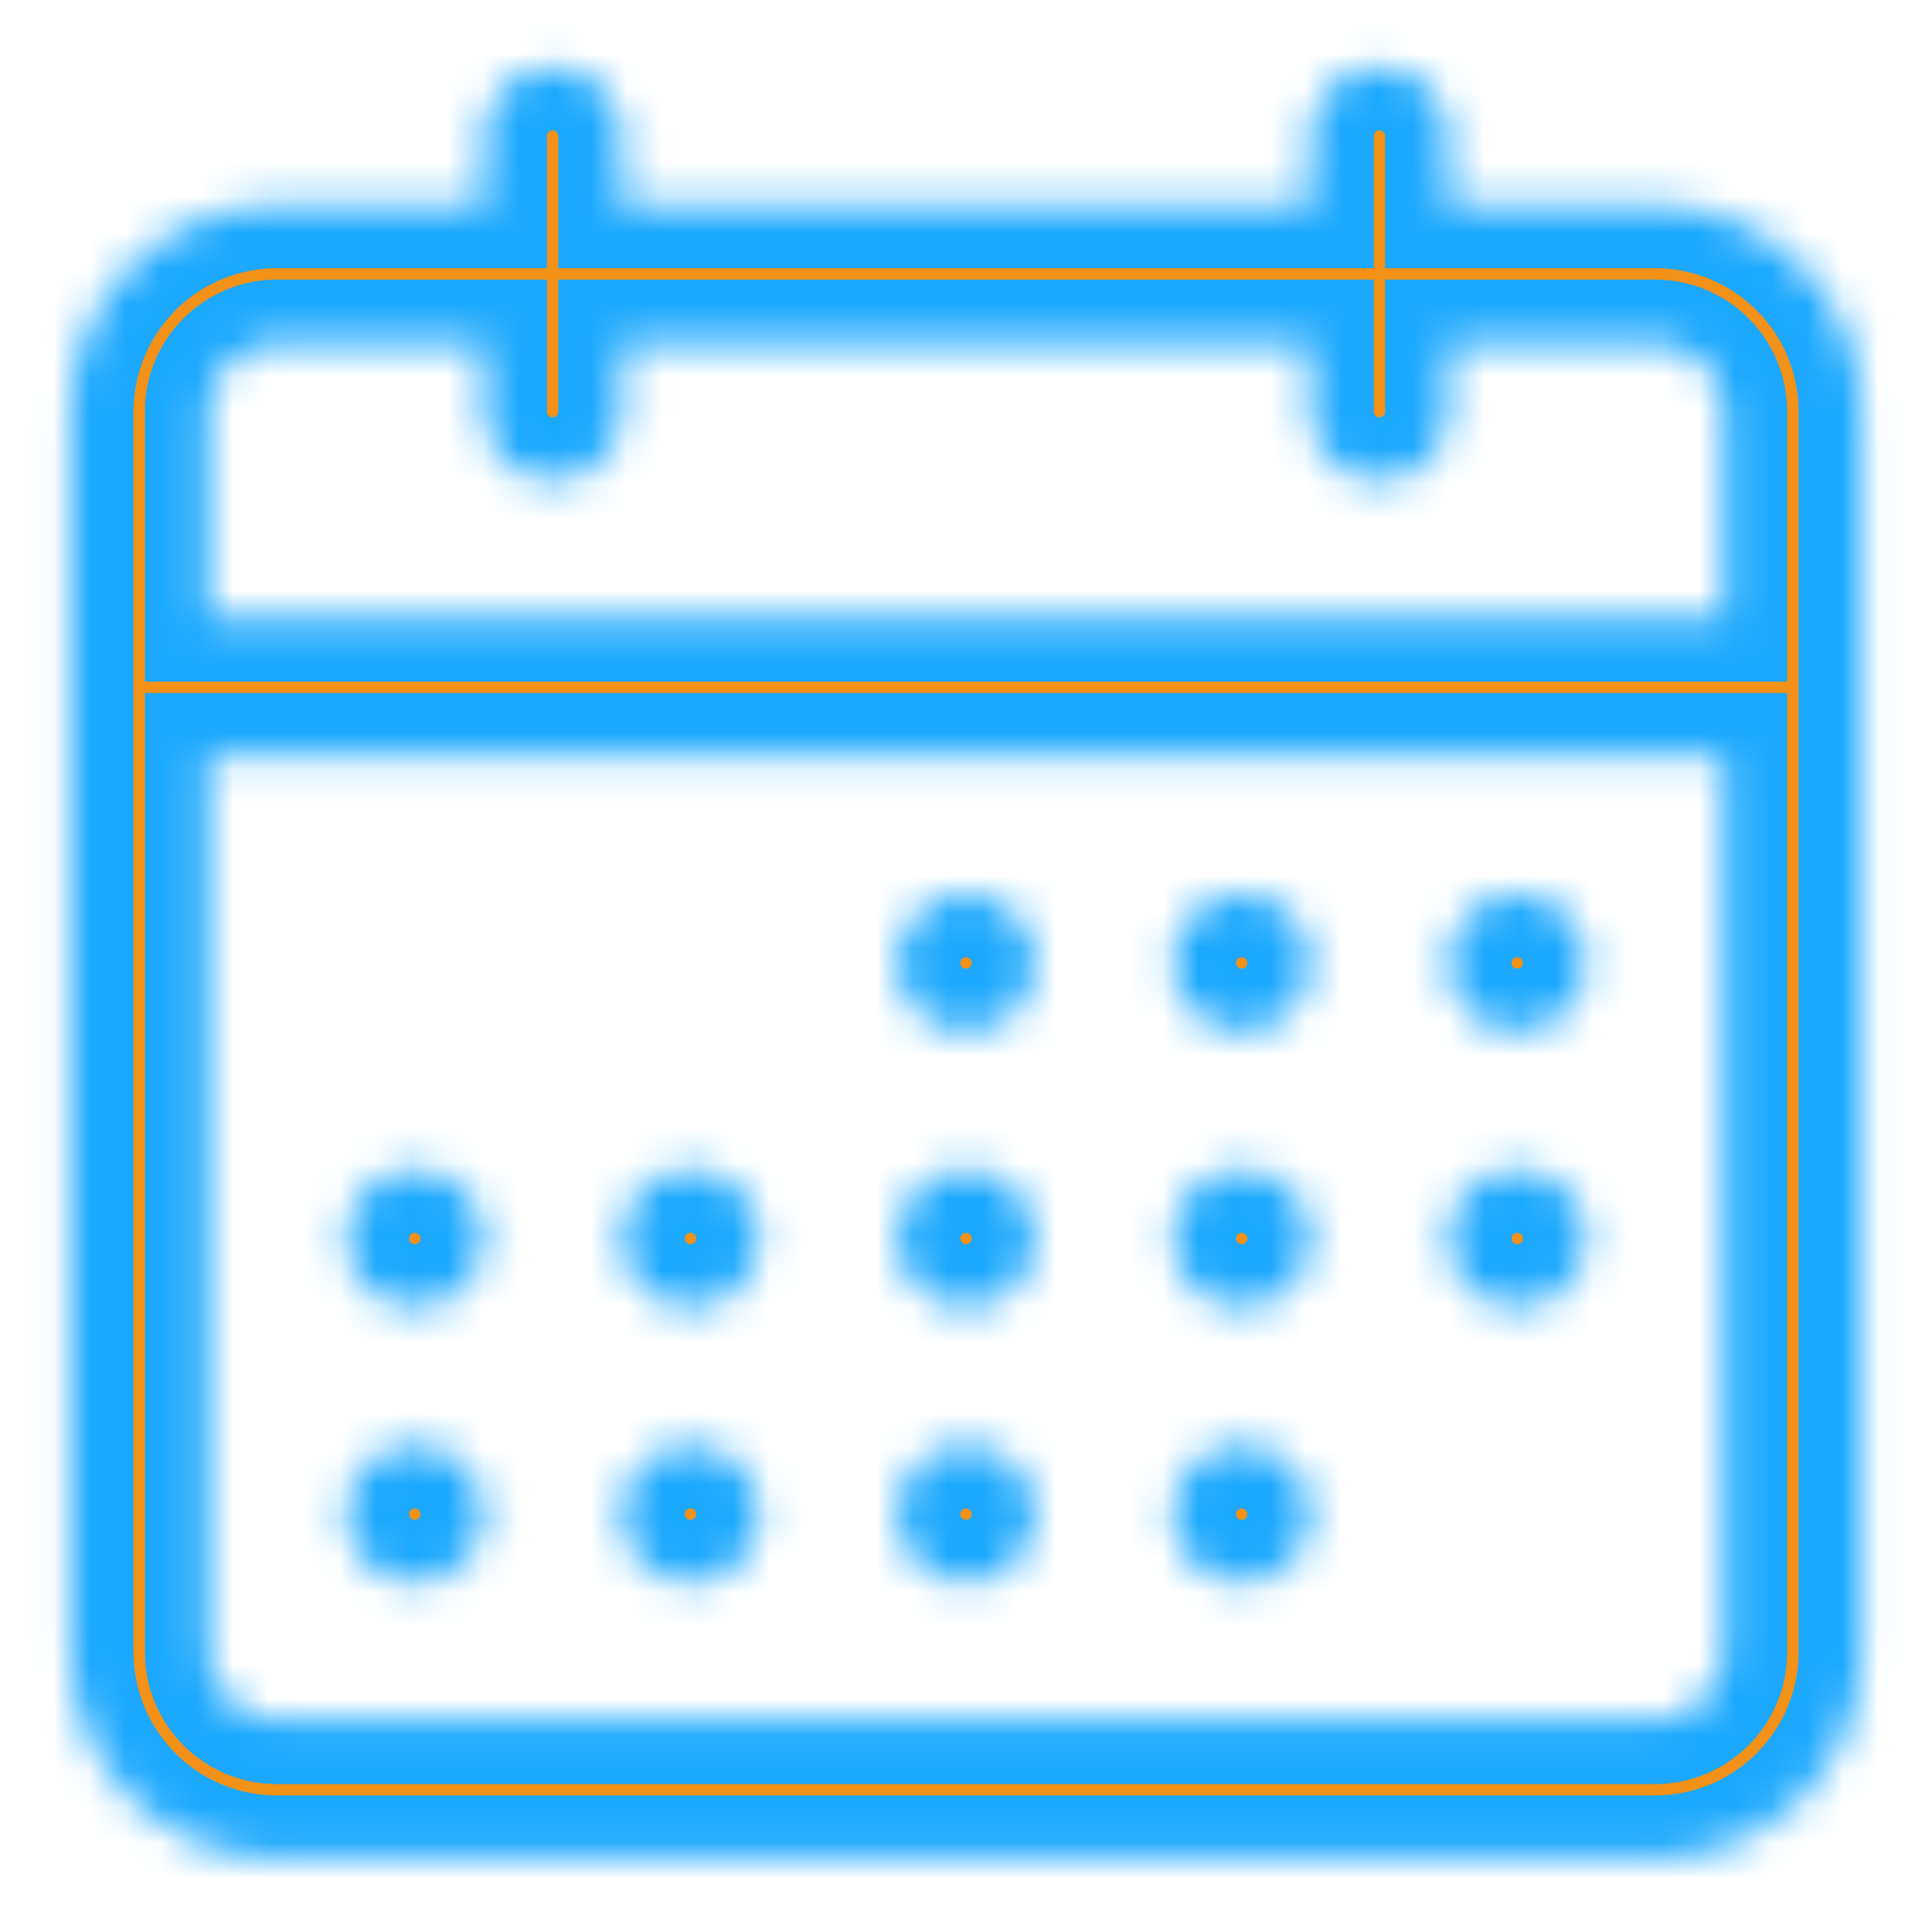 <svg width="54" height="54" viewBox="0 0 54 54" fill="none" xmlns="http://www.w3.org/2000/svg">
<mask id="mask0_4378_105" style="mask-type:luminance" maskUnits="userSpaceOnUse" x="1" y="1" width="52" height="51">
<path fill-rule="evenodd" clip-rule="evenodd" d="M15.446 1.878C15.957 1.878 16.447 2.081 16.808 2.442C17.169 2.803 17.372 3.293 17.372 3.804V5.73H36.63V3.804C36.63 3.293 36.834 2.803 37.195 2.442C37.556 2.081 38.046 1.878 38.556 1.878C39.067 1.878 39.557 2.081 39.918 2.442C40.279 2.803 40.482 3.293 40.482 3.804V5.73H46.26C47.792 5.73 49.262 6.338 50.345 7.422C51.429 8.505 52.038 9.975 52.038 11.507V46.173C52.038 47.705 51.429 49.175 50.345 50.258C49.262 51.342 47.792 51.95 46.26 51.95H7.742C6.21 51.95 4.741 51.342 3.657 50.258C2.574 49.175 1.965 47.705 1.965 46.173V11.507C1.965 9.975 2.574 8.505 3.657 7.422C4.741 6.338 6.21 5.73 7.742 5.73H13.52V3.804C13.52 3.293 13.723 2.803 14.084 2.442C14.445 2.081 14.935 1.878 15.446 1.878ZM36.63 9.581V11.507C36.63 12.018 36.834 12.508 37.195 12.869C37.556 13.23 38.046 13.433 38.556 13.433C39.067 13.433 39.557 13.23 39.918 12.869C40.279 12.508 40.482 12.018 40.482 11.507V9.581H46.26C46.771 9.581 47.261 9.784 47.622 10.145C47.983 10.507 48.186 10.996 48.186 11.507V17.285H5.817V11.507C5.817 10.996 6.019 10.507 6.381 10.145C6.742 9.784 7.232 9.581 7.742 9.581H13.52V11.507C13.52 12.018 13.723 12.508 14.084 12.869C14.445 13.23 14.935 13.433 15.446 13.433C15.957 13.433 16.447 13.23 16.808 12.869C17.169 12.508 17.372 12.018 17.372 11.507V9.581H36.63ZM5.817 21.137V46.173C5.817 46.684 6.019 47.174 6.381 47.535C6.742 47.896 7.232 48.099 7.742 48.099H46.26C46.771 48.099 47.261 47.896 47.622 47.535C47.983 47.174 48.186 46.684 48.186 46.173V21.137H5.817ZM25.075 26.914C25.075 26.403 25.278 25.913 25.639 25.552C26 25.191 26.49 24.988 27.001 24.988C27.512 24.988 28.002 25.191 28.363 25.552C28.724 25.913 28.927 26.403 28.927 26.914C28.927 27.425 28.724 27.915 28.363 28.276C28.002 28.637 27.512 28.84 27.001 28.84C26.49 28.84 26 28.637 25.639 28.276C25.278 27.915 25.075 27.425 25.075 26.914ZM34.705 24.988C34.194 24.988 33.704 25.191 33.343 25.552C32.982 25.913 32.779 26.403 32.779 26.914C32.779 27.425 32.982 27.915 33.343 28.276C33.704 28.637 34.194 28.84 34.705 28.84C35.215 28.84 35.705 28.637 36.066 28.276C36.428 27.915 36.63 27.425 36.63 26.914C36.63 26.403 36.428 25.913 36.066 25.552C35.705 25.191 35.215 24.988 34.705 24.988ZM40.482 26.914C40.482 26.403 40.685 25.913 41.046 25.552C41.408 25.191 41.897 24.988 42.408 24.988C42.919 24.988 43.409 25.191 43.77 25.552C44.131 25.913 44.334 26.403 44.334 26.914C44.334 27.425 44.131 27.915 43.77 28.276C43.409 28.637 42.919 28.84 42.408 28.84C41.897 28.84 41.408 28.637 41.046 28.276C40.685 27.915 40.482 27.425 40.482 26.914ZM42.408 32.692C41.897 32.692 41.408 32.895 41.046 33.256C40.685 33.617 40.482 34.107 40.482 34.618C40.482 35.128 40.685 35.618 41.046 35.979C41.408 36.34 41.897 36.544 42.408 36.544C42.919 36.544 43.409 36.34 43.77 35.979C44.131 35.618 44.334 35.128 44.334 34.618C44.334 34.107 44.131 33.617 43.77 33.256C43.409 32.895 42.919 32.692 42.408 32.692ZM32.779 34.618C32.779 34.107 32.982 33.617 33.343 33.256C33.704 32.895 34.194 32.692 34.705 32.692C35.215 32.692 35.705 32.895 36.066 33.256C36.428 33.617 36.63 34.107 36.63 34.618C36.63 35.128 36.428 35.618 36.066 35.979C35.705 36.34 35.215 36.544 34.705 36.544C34.194 36.544 33.704 36.34 33.343 35.979C32.982 35.618 32.779 35.128 32.779 34.618ZM27.001 32.692C26.49 32.692 26 32.895 25.639 33.256C25.278 33.617 25.075 34.107 25.075 34.618C25.075 35.128 25.278 35.618 25.639 35.979C26 36.34 26.49 36.544 27.001 36.544C27.512 36.544 28.002 36.34 28.363 35.979C28.724 35.618 28.927 35.128 28.927 34.618C28.927 34.107 28.724 33.617 28.363 33.256C28.002 32.895 27.512 32.692 27.001 32.692ZM17.372 34.618C17.372 34.107 17.575 33.617 17.936 33.256C18.297 32.895 18.787 32.692 19.298 32.692C19.808 32.692 20.298 32.895 20.66 33.256C21.021 33.617 21.224 34.107 21.224 34.618C21.224 35.128 21.021 35.618 20.66 35.979C20.298 36.34 19.808 36.544 19.298 36.544C18.787 36.544 18.297 36.34 17.936 35.979C17.575 35.618 17.372 35.128 17.372 34.618ZM11.594 32.692C11.083 32.692 10.594 32.895 10.232 33.256C9.871 33.617 9.668 34.107 9.668 34.618C9.668 35.128 9.871 35.618 10.232 35.979C10.594 36.34 11.083 36.544 11.594 36.544C12.105 36.544 12.595 36.34 12.956 35.979C13.317 35.618 13.52 35.128 13.52 34.618C13.52 34.107 13.317 33.617 12.956 33.256C12.595 32.895 12.105 32.692 11.594 32.692ZM9.668 42.321C9.668 41.81 9.871 41.32 10.232 40.959C10.594 40.598 11.083 40.395 11.594 40.395C12.105 40.395 12.595 40.598 12.956 40.959C13.317 41.32 13.52 41.81 13.52 42.321C13.52 42.832 13.317 43.322 12.956 43.683C12.595 44.044 12.105 44.247 11.594 44.247C11.083 44.247 10.594 44.044 10.232 43.683C9.871 43.322 9.668 42.832 9.668 42.321ZM19.298 40.395C18.787 40.395 18.297 40.598 17.936 40.959C17.575 41.32 17.372 41.81 17.372 42.321C17.372 42.832 17.575 43.322 17.936 43.683C18.297 44.044 18.787 44.247 19.298 44.247C19.808 44.247 20.298 44.044 20.66 43.683C21.021 43.322 21.224 42.832 21.224 42.321C21.224 41.81 21.021 41.32 20.66 40.959C20.298 40.598 19.808 40.395 19.298 40.395ZM25.075 42.321C25.075 41.81 25.278 41.32 25.639 40.959C26 40.598 26.49 40.395 27.001 40.395C27.512 40.395 28.002 40.598 28.363 40.959C28.724 41.32 28.927 41.81 28.927 42.321C28.927 42.832 28.724 43.322 28.363 43.683C28.002 44.044 27.512 44.247 27.001 44.247C26.49 44.247 26 44.044 25.639 43.683C25.278 43.322 25.075 42.832 25.075 42.321ZM34.705 40.395C34.194 40.395 33.704 40.598 33.343 40.959C32.982 41.32 32.779 41.81 32.779 42.321C32.779 42.832 32.982 43.322 33.343 43.683C33.704 44.044 34.194 44.247 34.705 44.247C35.215 44.247 35.705 44.044 36.066 43.683C36.428 43.322 36.63 42.832 36.63 42.321C36.63 41.81 36.428 41.32 36.066 40.959C35.705 40.598 35.215 40.395 34.705 40.395Z" fill="white"/>
</mask>
<g mask="url(#mask0_4378_105)">
<path fill-rule="evenodd" clip-rule="evenodd" d="M15.446 1.878C15.957 1.878 16.447 2.081 16.808 2.442C17.169 2.803 17.372 3.293 17.372 3.804V5.73H36.63V3.804C36.63 3.293 36.834 2.803 37.195 2.442C37.556 2.081 38.046 1.878 38.556 1.878C39.067 1.878 39.557 2.081 39.918 2.442C40.279 2.803 40.482 3.293 40.482 3.804V5.73H46.26C47.792 5.73 49.262 6.338 50.345 7.422C51.429 8.505 52.038 9.975 52.038 11.507V46.173C52.038 47.705 51.429 49.175 50.345 50.258C49.262 51.342 47.792 51.95 46.26 51.95H7.742C6.21 51.95 4.741 51.342 3.657 50.258C2.574 49.175 1.965 47.705 1.965 46.173V11.507C1.965 9.975 2.574 8.505 3.657 7.422C4.741 6.338 6.21 5.73 7.742 5.73H13.52V3.804C13.52 3.293 13.723 2.803 14.084 2.442C14.445 2.081 14.935 1.878 15.446 1.878ZM36.63 9.581V11.507C36.63 12.018 36.834 12.508 37.195 12.869C37.556 13.23 38.046 13.433 38.556 13.433C39.067 13.433 39.557 13.23 39.918 12.869C40.279 12.508 40.482 12.018 40.482 11.507V9.581H46.26C46.771 9.581 47.261 9.784 47.622 10.145C47.983 10.507 48.186 10.996 48.186 11.507V17.285H5.817V11.507C5.817 10.996 6.019 10.507 6.381 10.145C6.742 9.784 7.232 9.581 7.742 9.581H13.52V11.507C13.52 12.018 13.723 12.508 14.084 12.869C14.445 13.23 14.935 13.433 15.446 13.433C15.957 13.433 16.447 13.23 16.808 12.869C17.169 12.508 17.372 12.018 17.372 11.507V9.581H36.63ZM5.817 21.137V46.173C5.817 46.684 6.019 47.174 6.381 47.535C6.742 47.896 7.232 48.099 7.742 48.099H46.26C46.771 48.099 47.261 47.896 47.622 47.535C47.983 47.174 48.186 46.684 48.186 46.173V21.137H5.817ZM25.075 26.914C25.075 26.403 25.278 25.913 25.639 25.552C26 25.191 26.49 24.988 27.001 24.988C27.512 24.988 28.002 25.191 28.363 25.552C28.724 25.913 28.927 26.403 28.927 26.914C28.927 27.425 28.724 27.915 28.363 28.276C28.002 28.637 27.512 28.84 27.001 28.84C26.49 28.84 26 28.637 25.639 28.276C25.278 27.915 25.075 27.425 25.075 26.914ZM34.705 24.988C34.194 24.988 33.704 25.191 33.343 25.552C32.982 25.913 32.779 26.403 32.779 26.914C32.779 27.425 32.982 27.915 33.343 28.276C33.704 28.637 34.194 28.84 34.705 28.84C35.215 28.84 35.705 28.637 36.066 28.276C36.428 27.915 36.63 27.425 36.63 26.914C36.63 26.403 36.428 25.913 36.066 25.552C35.705 25.191 35.215 24.988 34.705 24.988ZM40.482 26.914C40.482 26.403 40.685 25.913 41.046 25.552C41.408 25.191 41.897 24.988 42.408 24.988C42.919 24.988 43.409 25.191 43.77 25.552C44.131 25.913 44.334 26.403 44.334 26.914C44.334 27.425 44.131 27.915 43.77 28.276C43.409 28.637 42.919 28.84 42.408 28.84C41.897 28.84 41.408 28.637 41.046 28.276C40.685 27.915 40.482 27.425 40.482 26.914ZM42.408 32.692C41.897 32.692 41.408 32.895 41.046 33.256C40.685 33.617 40.482 34.107 40.482 34.618C40.482 35.128 40.685 35.618 41.046 35.979C41.408 36.34 41.897 36.544 42.408 36.544C42.919 36.544 43.409 36.34 43.77 35.979C44.131 35.618 44.334 35.128 44.334 34.618C44.334 34.107 44.131 33.617 43.77 33.256C43.409 32.895 42.919 32.692 42.408 32.692ZM32.779 34.618C32.779 34.107 32.982 33.617 33.343 33.256C33.704 32.895 34.194 32.692 34.705 32.692C35.215 32.692 35.705 32.895 36.066 33.256C36.428 33.617 36.63 34.107 36.63 34.618C36.63 35.128 36.428 35.618 36.066 35.979C35.705 36.34 35.215 36.544 34.705 36.544C34.194 36.544 33.704 36.34 33.343 35.979C32.982 35.618 32.779 35.128 32.779 34.618ZM27.001 32.692C26.49 32.692 26 32.895 25.639 33.256C25.278 33.617 25.075 34.107 25.075 34.618C25.075 35.128 25.278 35.618 25.639 35.979C26 36.34 26.49 36.544 27.001 36.544C27.512 36.544 28.002 36.34 28.363 35.979C28.724 35.618 28.927 35.128 28.927 34.618C28.927 34.107 28.724 33.617 28.363 33.256C28.002 32.895 27.512 32.692 27.001 32.692ZM17.372 34.618C17.372 34.107 17.575 33.617 17.936 33.256C18.297 32.895 18.787 32.692 19.298 32.692C19.808 32.692 20.298 32.895 20.66 33.256C21.021 33.617 21.224 34.107 21.224 34.618C21.224 35.128 21.021 35.618 20.66 35.979C20.298 36.34 19.808 36.544 19.298 36.544C18.787 36.544 18.297 36.34 17.936 35.979C17.575 35.618 17.372 35.128 17.372 34.618ZM11.594 32.692C11.083 32.692 10.594 32.895 10.232 33.256C9.871 33.617 9.668 34.107 9.668 34.618C9.668 35.128 9.871 35.618 10.232 35.979C10.594 36.34 11.083 36.544 11.594 36.544C12.105 36.544 12.595 36.34 12.956 35.979C13.317 35.618 13.52 35.128 13.52 34.618C13.52 34.107 13.317 33.617 12.956 33.256C12.595 32.895 12.105 32.692 11.594 32.692ZM9.668 42.321C9.668 41.81 9.871 41.32 10.232 40.959C10.594 40.598 11.083 40.395 11.594 40.395C12.105 40.395 12.595 40.598 12.956 40.959C13.317 41.32 13.52 41.81 13.52 42.321C13.52 42.832 13.317 43.322 12.956 43.683C12.595 44.044 12.105 44.247 11.594 44.247C11.083 44.247 10.594 44.044 10.232 43.683C9.871 43.322 9.668 42.832 9.668 42.321ZM19.298 40.395C18.787 40.395 18.297 40.598 17.936 40.959C17.575 41.32 17.372 41.81 17.372 42.321C17.372 42.832 17.575 43.322 17.936 43.683C18.297 44.044 18.787 44.247 19.298 44.247C19.808 44.247 20.298 44.044 20.66 43.683C21.021 43.322 21.224 42.832 21.224 42.321C21.224 41.81 21.021 41.32 20.66 40.959C20.298 40.598 19.808 40.395 19.298 40.395ZM25.075 42.321C25.075 41.81 25.278 41.32 25.639 40.959C26 40.598 26.49 40.395 27.001 40.395C27.512 40.395 28.002 40.598 28.363 40.959C28.724 41.32 28.927 41.81 28.927 42.321C28.927 42.832 28.724 43.322 28.363 43.683C28.002 44.044 27.512 44.247 27.001 44.247C26.49 44.247 26 44.044 25.639 43.683C25.278 43.322 25.075 42.832 25.075 42.321ZM34.705 40.395C34.194 40.395 33.704 40.598 33.343 40.959C32.982 41.32 32.779 41.81 32.779 42.321C32.779 42.832 32.982 43.322 33.343 43.683C33.704 44.044 34.194 44.247 34.705 44.247C35.215 44.247 35.705 44.044 36.066 43.683C36.428 43.322 36.63 42.832 36.63 42.321C36.63 41.81 36.428 41.32 36.066 40.959C35.705 40.598 35.215 40.395 34.705 40.395Z" fill="#F39118" stroke="#1BA8FE" stroke-width="3.533"/>
</g>
</svg>
